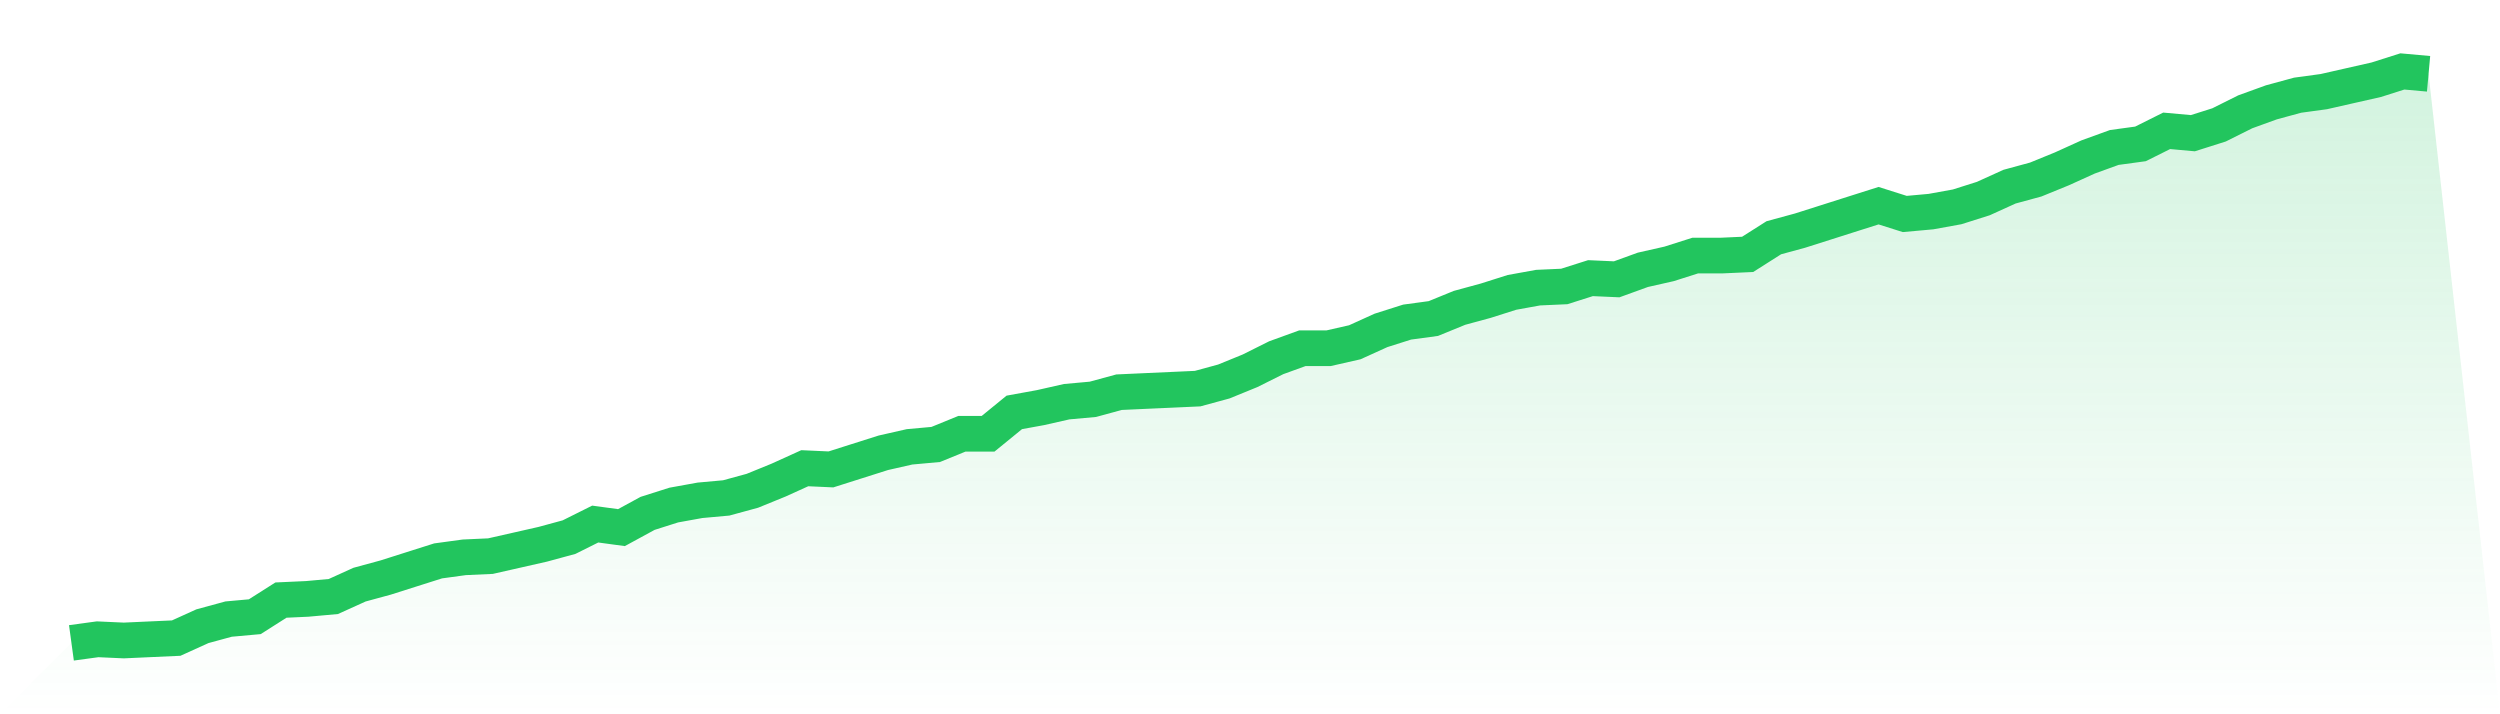 <svg viewBox="0 0 140 40" xmlns="http://www.w3.org/2000/svg">
<defs>
<linearGradient id="gradient" x1="0" x2="0" y1="0" y2="1">
<stop offset="0%" stop-color="#22c55e" stop-opacity="0.2"/>
<stop offset="100%" stop-color="#22c55e" stop-opacity="0"/>
</linearGradient>
</defs>
<path d="M4,36 L4,36 L5.467,35.8 L6.933,35.867 L8.4,35.8 L9.867,35.734 L11.333,35.069 L12.8,34.669 L14.267,34.536 L15.733,33.605 L17.2,33.538 L18.667,33.405 L20.133,32.74 L21.6,32.341 L23.067,31.875 L24.533,31.41 L26,31.21 L27.467,31.143 L28.933,30.811 L30.4,30.478 L31.867,30.079 L33.333,29.347 L34.8,29.547 L36.267,28.748 L37.733,28.283 L39.2,28.017 L40.667,27.884 L42.133,27.484 L43.6,26.886 L45.067,26.22 L46.533,26.287 L48,25.821 L49.467,25.356 L50.933,25.023 L52.4,24.89 L53.867,24.291 L55.333,24.291 L56.8,23.094 L58.267,22.827 L59.733,22.495 L61.2,22.362 L62.667,21.963 L64.133,21.896 L65.6,21.83 L67.067,21.763 L68.533,21.364 L70,20.765 L71.467,20.033 L72.933,19.501 L74.4,19.501 L75.867,19.168 L77.333,18.503 L78.8,18.037 L80.267,17.838 L81.733,17.239 L83.2,16.84 L84.667,16.374 L86.133,16.108 L87.6,16.042 L89.067,15.576 L90.533,15.642 L92,15.11 L93.467,14.778 L94.933,14.312 L96.4,14.312 L97.867,14.245 L99.333,13.314 L100.8,12.915 L102.267,12.449 L103.733,11.983 L105.2,11.518 L106.667,11.983 L108.133,11.85 L109.6,11.584 L111.067,11.119 L112.533,10.453 L114,10.054 L115.467,9.455 L116.933,8.79 L118.4,8.258 L119.867,8.058 L121.333,7.326 L122.8,7.459 L124.267,6.994 L125.733,6.262 L127.2,5.73 L128.667,5.331 L130.133,5.131 L131.6,4.798 L133.067,4.466 L134.533,4 L136,4.133 L140,40 L0,40 z" fill="url(#gradient)"/>
<path d="M4,36 L4,36 L5.467,35.8 L6.933,35.867 L8.4,35.8 L9.867,35.734 L11.333,35.069 L12.8,34.669 L14.267,34.536 L15.733,33.605 L17.2,33.538 L18.667,33.405 L20.133,32.74 L21.6,32.341 L23.067,31.875 L24.533,31.41 L26,31.21 L27.467,31.143 L28.933,30.811 L30.4,30.478 L31.867,30.079 L33.333,29.347 L34.8,29.547 L36.267,28.748 L37.733,28.283 L39.2,28.017 L40.667,27.884 L42.133,27.484 L43.6,26.886 L45.067,26.22 L46.533,26.287 L48,25.821 L49.467,25.356 L50.933,25.023 L52.4,24.89 L53.867,24.291 L55.333,24.291 L56.8,23.094 L58.267,22.827 L59.733,22.495 L61.2,22.362 L62.667,21.963 L64.133,21.896 L65.6,21.83 L67.067,21.763 L68.533,21.364 L70,20.765 L71.467,20.033 L72.933,19.501 L74.4,19.501 L75.867,19.168 L77.333,18.503 L78.8,18.037 L80.267,17.838 L81.733,17.239 L83.2,16.84 L84.667,16.374 L86.133,16.108 L87.6,16.042 L89.067,15.576 L90.533,15.642 L92,15.11 L93.467,14.778 L94.933,14.312 L96.4,14.312 L97.867,14.245 L99.333,13.314 L100.8,12.915 L102.267,12.449 L103.733,11.983 L105.2,11.518 L106.667,11.983 L108.133,11.85 L109.6,11.584 L111.067,11.119 L112.533,10.453 L114,10.054 L115.467,9.455 L116.933,8.79 L118.4,8.258 L119.867,8.058 L121.333,7.326 L122.8,7.459 L124.267,6.994 L125.733,6.262 L127.2,5.73 L128.667,5.331 L130.133,5.131 L131.6,4.798 L133.067,4.466 L134.533,4 L136,4.133" fill="none" stroke="#22c55e" stroke-width="2"/>
</svg>